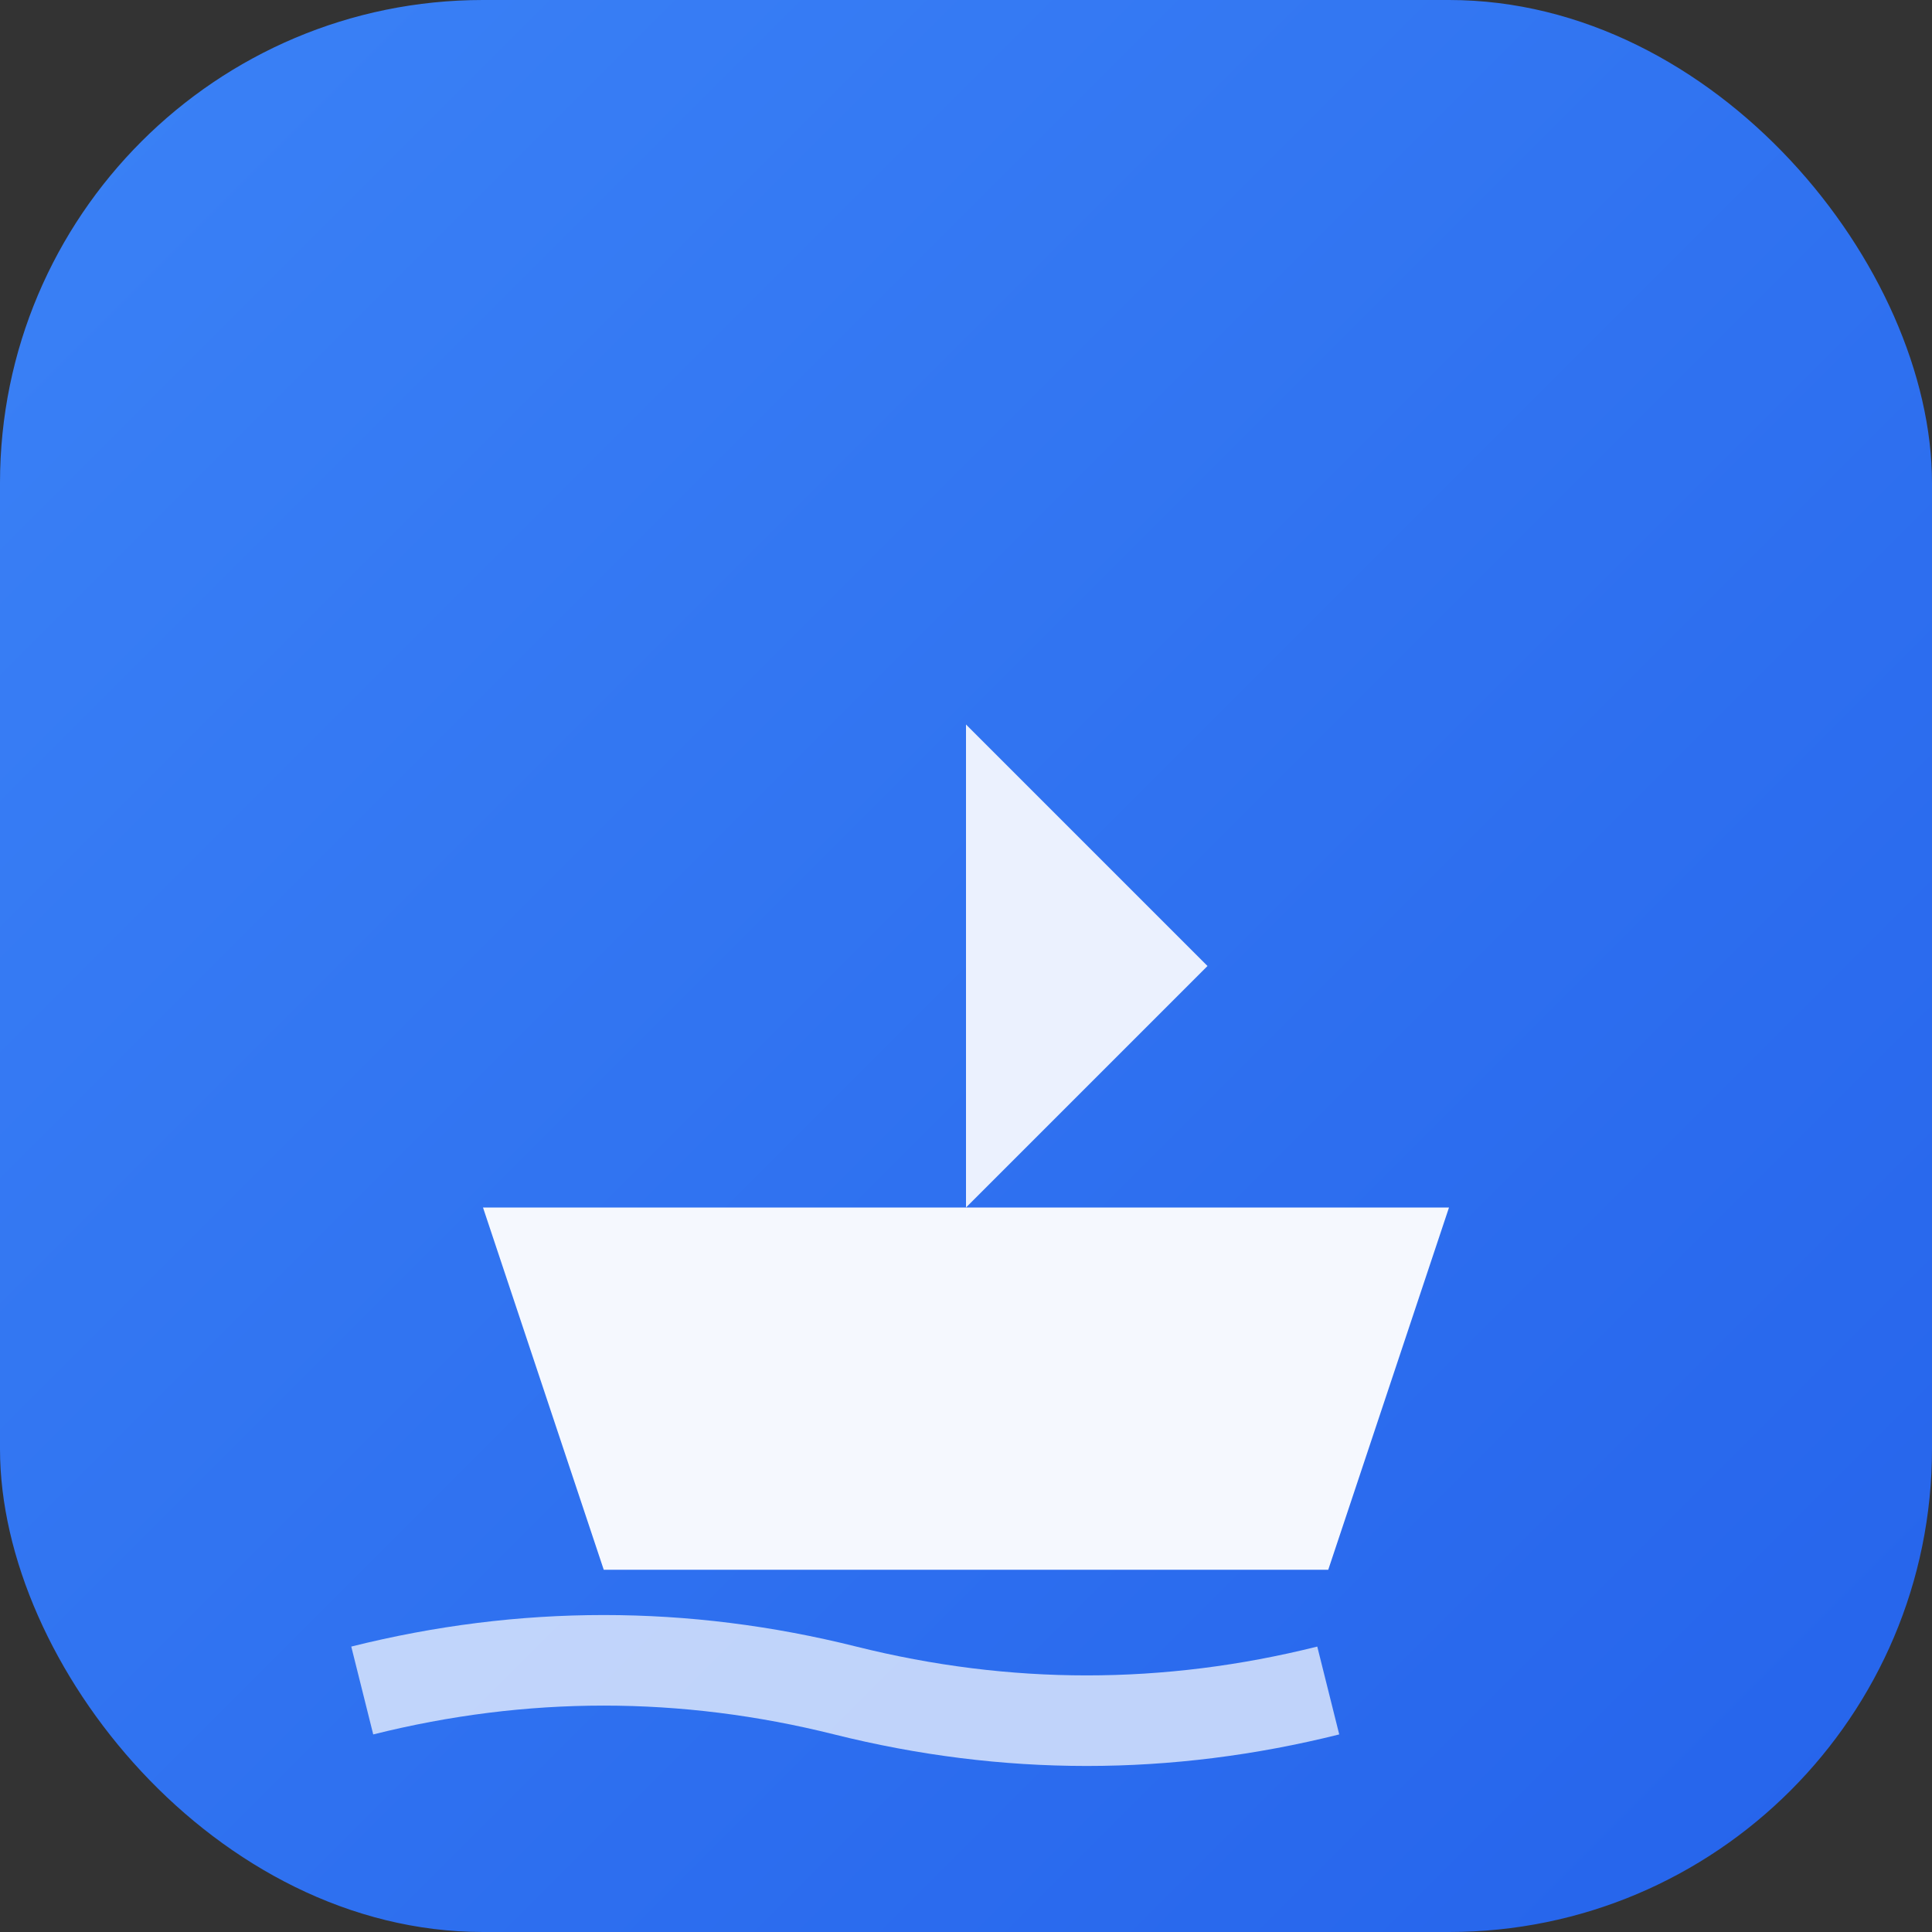 <svg xmlns="http://www.w3.org/2000/svg" viewBox="0 0 32 32" width="32" height="32">
  <rect x="0" y="0" width="32" height="32" fill="#333333" stroke="none"/>
  <defs>
    <linearGradient id="boatGradient" x1="0%" y1="0%" x2="100%" y2="100%">
      <stop offset="0%" style="stop-color:#3B82F6;stop-opacity:1" />
      <stop offset="100%" style="stop-color:#2563EB;stop-opacity:1" />
    </linearGradient>
  </defs>
  
  <!-- 背景圆形 -->
  <rect width="32" height="32" rx="8" fill="url(#boatGradient)"/>
  
  <!-- 轻舟图标 -->
  <g transform="translate(6, 8)">
    <!-- 船体 -->
    <path d="M2 12 L18 12 L16 18 L4 18 Z" fill="white" opacity="0.95"/>
    <!-- 船帆 -->
    <path d="M10 12 L10 4 L14 8 Z" fill="white" opacity="0.9"/>
    <!-- 水波纹 -->
    <path d="M0 20 Q4 19 8 20 T16 20" stroke="white" stroke-width="1.5" fill="none" opacity="0.7"/>
  </g>
</svg>
